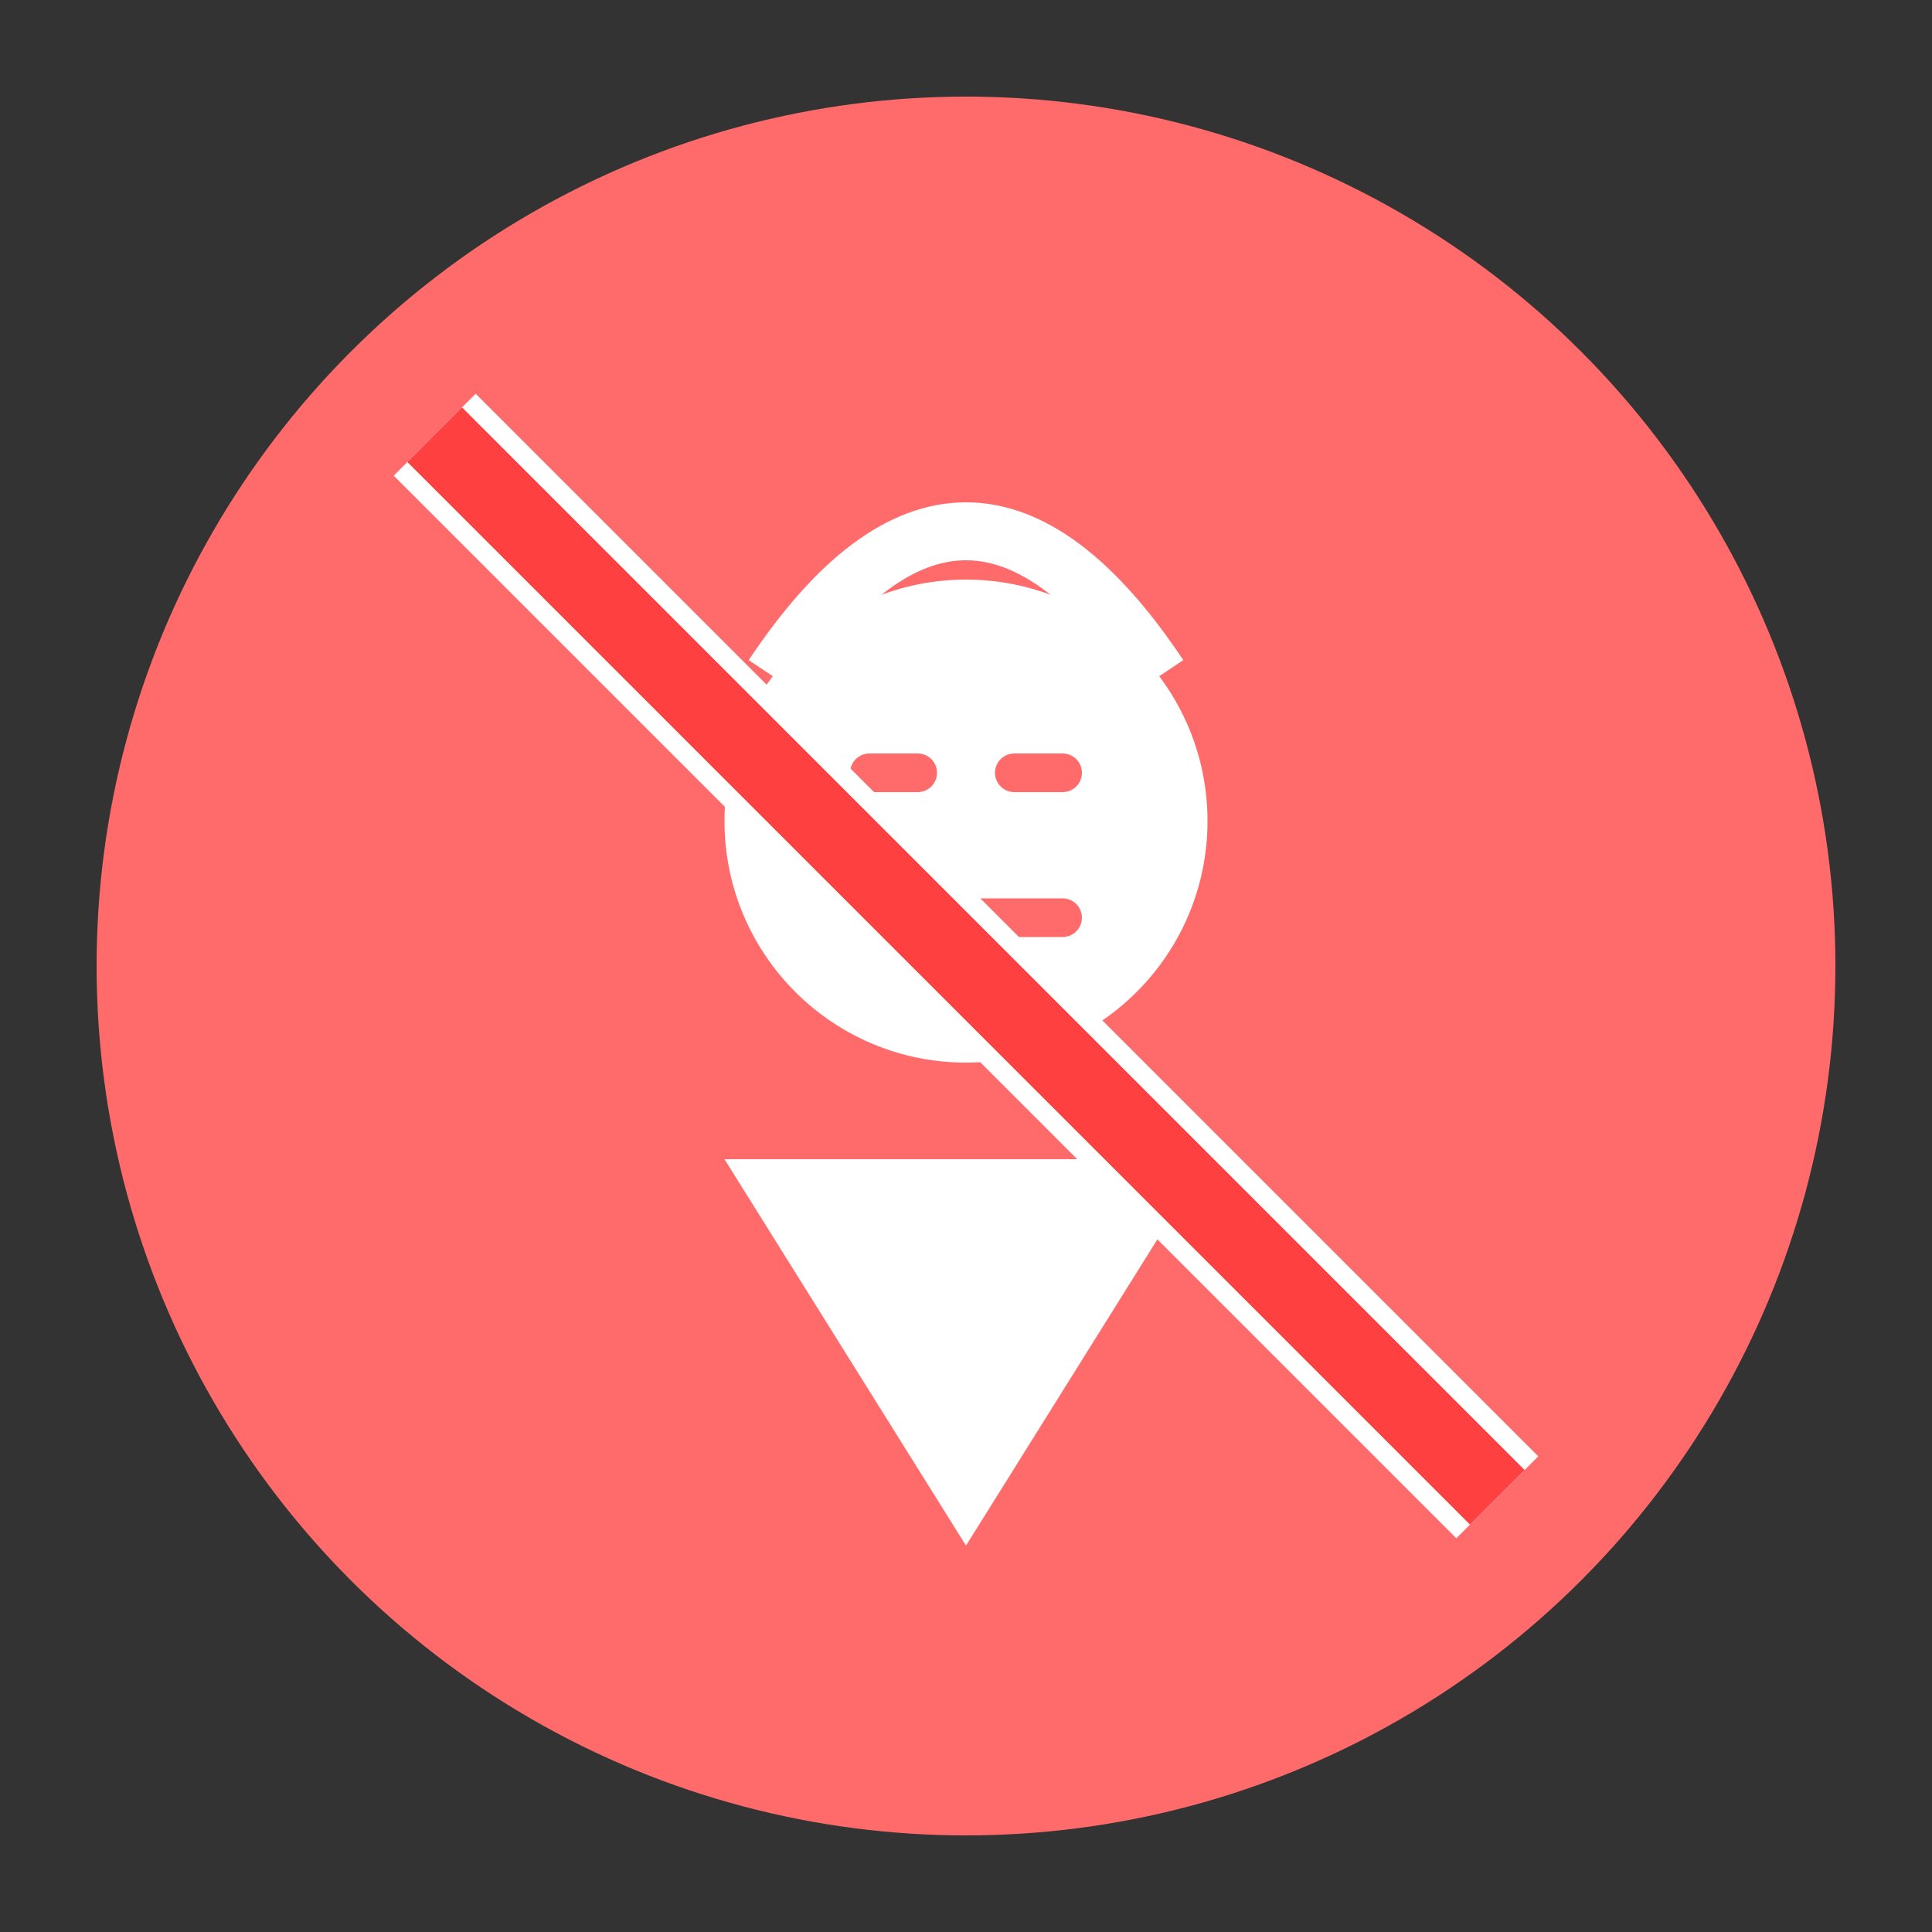 <svg xmlns="http://www.w3.org/2000/svg" viewBox="0 0 200 200">
    <rect x="0" y="0" width="200" height="200" fill="#333333" stroke="none"/>
    <!-- Background circle -->
    <circle cx="100" cy="100" r="90" fill="#FF6B6B"/>

    <!-- Simple baby figure -->
    <path d="M80 70 Q100 40 120 70" stroke="#FFF" stroke-width="6" fill="none"/>
    <circle cx="100" cy="85" r="25" fill="#FFF"/>
    <path d="M75 120 L125 120 L100 160 Z" fill="#FFF"/>

    <!-- Eyes - deadpan expression -->
    <line x1="90" y1="80" x2="95" y2="80" stroke="#FF6B6B" stroke-width="4" stroke-linecap="round"/>
    <line x1="105" y1="80" x2="110" y2="80" stroke="#FF6B6B" stroke-width="4" stroke-linecap="round"/>

    <!-- Straight line mouth -->
    <line x1="90" y1="95" x2="110" y2="95" stroke="#FF6B6B" stroke-width="4" stroke-linecap="round"/>

    <!-- Strikethrough line -->
    <line x1="45" y1="45" x2="155" y2="155" stroke="#FFF" stroke-width="12"/>
    <line x1="45" y1="45" x2="155" y2="155" stroke="#FF4040" stroke-width="8"/>
</svg>
